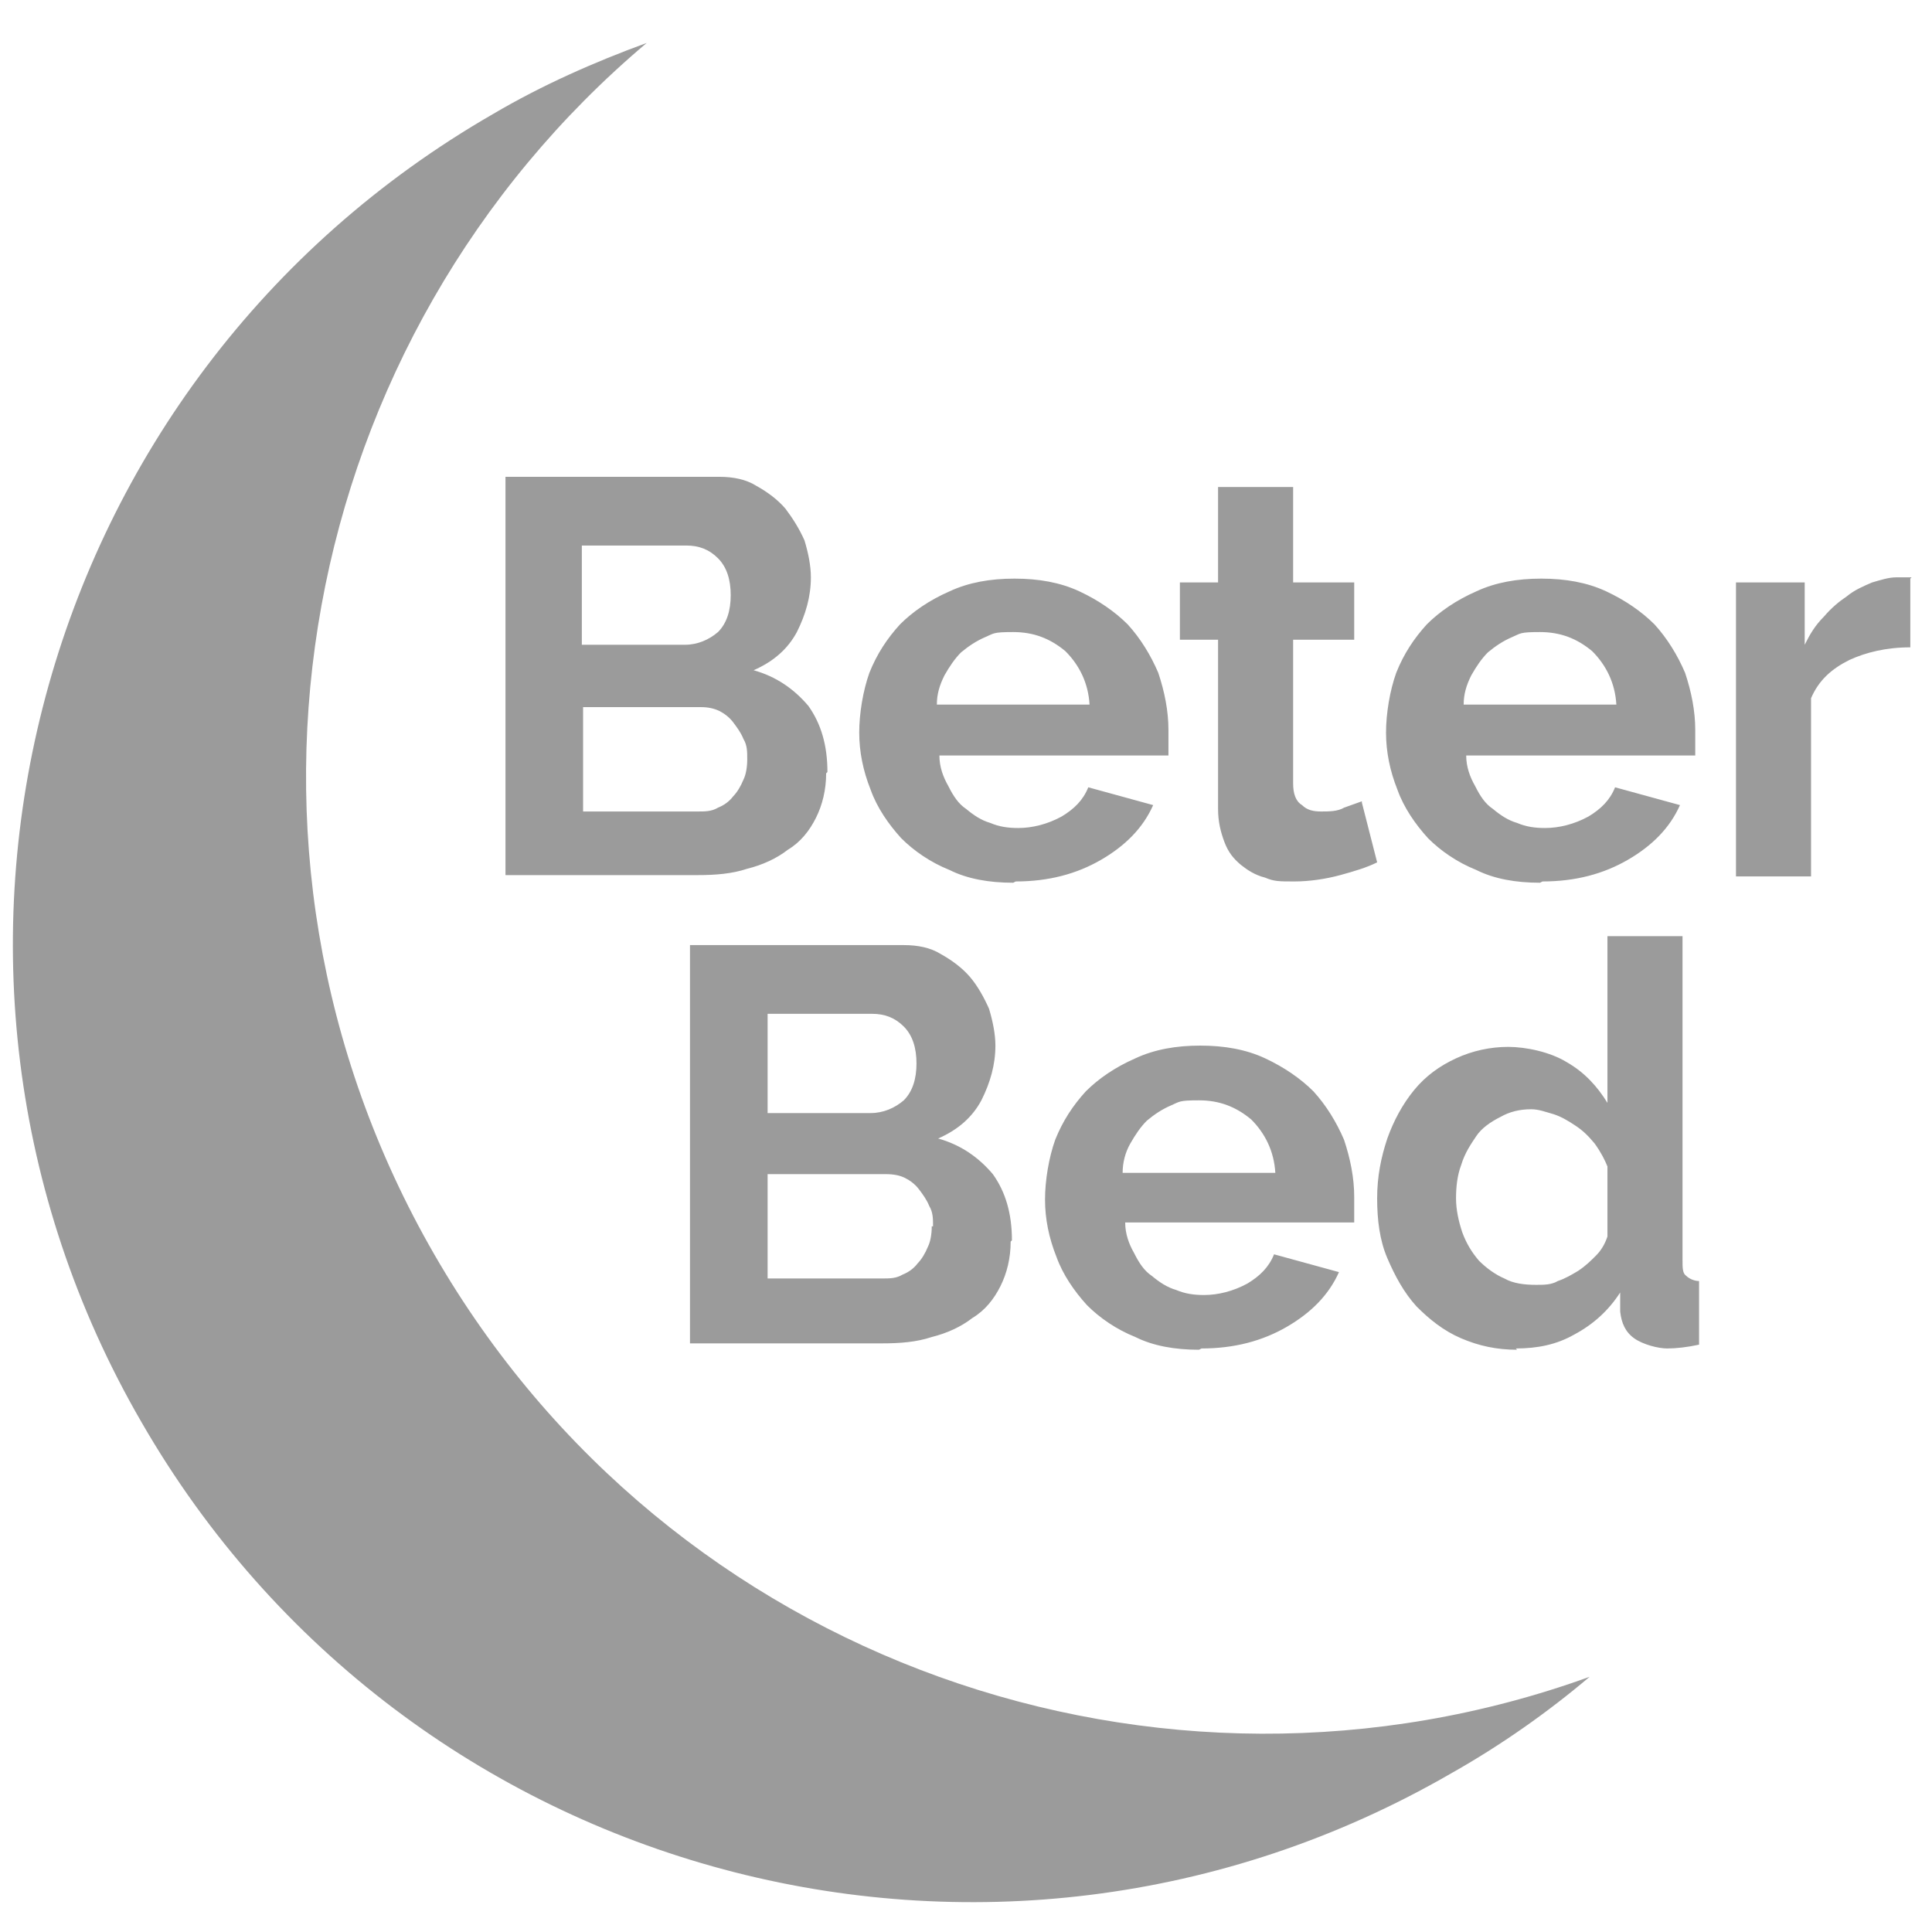 <svg width="83" height="83" viewBox="0 0 83 83" fill="none" xmlns="http://www.w3.org/2000/svg">
<g clip-path="url(#clip0_4991_16109)">
<path d="M21.169 4.905C23.301 3.648 25.543 2.664 27.784 1.844C12.805 14.472 8.541 36.338 18.655 53.886C28.768 71.434 49.869 78.705 68.292 72.036C66.488 73.566 64.465 74.988 62.333 76.19C42.653 87.561 17.452 80.837 6.081 61.102C-5.289 41.477 1.435 16.276 21.169 4.905Z" fill="#9B9B9B"/>
<path d="M43.419 53.339C43.419 54.05 43.255 54.706 42.981 55.252C42.708 55.799 42.325 56.291 41.779 56.619C41.286 57.002 40.685 57.275 40.029 57.439C39.373 57.658 38.663 57.712 37.897 57.712H29.642V40.602H38.827C39.428 40.602 39.974 40.711 40.412 40.984C40.904 41.258 41.341 41.586 41.669 41.968C41.997 42.351 42.27 42.843 42.489 43.335C42.653 43.882 42.763 44.428 42.763 44.92C42.763 45.74 42.544 46.506 42.161 47.271C41.779 47.982 41.177 48.528 40.303 48.911C41.286 49.184 42.052 49.731 42.653 50.442C43.2 51.207 43.473 52.136 43.473 53.284L43.419 53.339ZM32.977 43.499V47.818H37.405C37.952 47.818 38.444 47.599 38.827 47.271C39.209 46.888 39.373 46.342 39.373 45.686C39.373 45.03 39.209 44.483 38.827 44.1C38.444 43.718 38.007 43.554 37.46 43.554H32.868L32.977 43.499ZM40.084 52.683C40.084 52.355 40.084 52.082 39.92 51.808C39.81 51.535 39.647 51.316 39.483 51.098C39.319 50.879 39.1 50.715 38.881 50.606C38.663 50.496 38.389 50.442 38.061 50.442H32.977V54.924H37.897C38.225 54.924 38.498 54.924 38.772 54.76C39.045 54.651 39.264 54.487 39.428 54.268C39.592 54.104 39.756 53.831 39.865 53.558C39.974 53.339 40.029 53.011 40.029 52.683H40.084ZM51.509 57.986C50.471 57.986 49.541 57.822 48.776 57.439C47.956 57.111 47.245 56.619 46.699 56.072C46.152 55.471 45.66 54.76 45.386 53.995C45.059 53.175 44.895 52.355 44.895 51.535C44.895 50.715 45.059 49.731 45.332 48.966C45.66 48.146 46.097 47.49 46.644 46.888C47.191 46.342 47.901 45.85 48.776 45.467C49.596 45.084 50.525 44.92 51.564 44.92C52.602 44.92 53.532 45.084 54.352 45.467C55.172 45.85 55.883 46.342 56.429 46.888C56.976 47.49 57.413 48.2 57.741 48.966C58.014 49.786 58.178 50.606 58.178 51.426V52.519H48.339C48.339 53.011 48.502 53.448 48.721 53.831C48.94 54.268 49.158 54.596 49.486 54.815C49.815 55.088 50.142 55.307 50.525 55.416C50.908 55.58 51.291 55.635 51.728 55.635C52.329 55.635 52.985 55.471 53.587 55.143C54.133 54.815 54.516 54.432 54.734 53.886L57.523 54.651C57.085 55.635 56.32 56.4 55.281 57.002C54.242 57.603 53.04 57.931 51.618 57.931L51.509 57.986ZM48.229 50.387H54.789C54.734 49.458 54.352 48.692 53.751 48.091C53.094 47.544 52.384 47.271 51.509 47.271C50.635 47.271 50.689 47.326 50.306 47.49C49.924 47.654 49.596 47.872 49.268 48.146C48.995 48.419 48.776 48.747 48.557 49.13C48.339 49.512 48.229 49.95 48.229 50.387ZM65.176 57.986C64.301 57.986 63.536 57.822 62.77 57.494C62.005 57.166 61.404 56.674 60.857 56.127C60.31 55.526 59.928 54.815 59.6 54.05C59.272 53.284 59.163 52.41 59.163 51.48C59.163 50.551 59.327 49.731 59.6 48.911C59.873 48.146 60.256 47.435 60.748 46.834C61.24 46.232 61.841 45.795 62.552 45.467C63.263 45.139 64.028 44.975 64.793 44.975C65.558 44.975 66.597 45.194 67.308 45.631C68.073 46.068 68.62 46.67 69.057 47.38V40.219H72.282V54.104C72.282 54.487 72.282 54.706 72.447 54.815C72.556 54.924 72.775 55.034 72.993 55.034V57.767C72.501 57.876 72.009 57.931 71.626 57.931C71.244 57.931 70.588 57.767 70.205 57.494C69.823 57.22 69.659 56.838 69.604 56.346V55.526C69.112 56.291 68.456 56.892 67.636 57.33C66.871 57.767 66.05 57.931 65.121 57.931L65.176 57.986ZM65.996 55.198C66.324 55.198 66.652 55.198 66.925 55.034C67.253 54.924 67.526 54.76 67.8 54.596C68.128 54.378 68.347 54.159 68.565 53.94C68.784 53.722 68.948 53.448 69.057 53.12V50.114C68.948 49.84 68.784 49.512 68.51 49.13C68.237 48.802 68.019 48.583 67.691 48.364C67.362 48.146 67.089 47.982 66.761 47.872C66.379 47.763 66.105 47.654 65.777 47.654C65.285 47.654 64.848 47.763 64.465 47.982C64.028 48.2 63.645 48.474 63.426 48.802C63.208 49.13 62.934 49.512 62.77 50.059C62.606 50.496 62.552 50.988 62.552 51.48C62.552 51.972 62.661 52.464 62.825 52.956C62.989 53.394 63.208 53.776 63.536 54.159C63.864 54.487 64.246 54.76 64.629 54.924C65.012 55.143 65.504 55.198 65.996 55.198ZM35.492 33.222C35.492 33.932 35.328 34.588 35.054 35.135C34.781 35.682 34.398 36.174 33.852 36.502C33.36 36.884 32.758 37.158 32.102 37.322C31.447 37.54 30.736 37.595 29.971 37.595H21.716V20.484H30.9C31.501 20.484 32.048 20.594 32.485 20.867C32.977 21.14 33.414 21.468 33.742 21.851C34.071 22.288 34.344 22.726 34.562 23.218C34.727 23.764 34.836 24.311 34.836 24.803C34.836 25.623 34.617 26.388 34.234 27.154C33.852 27.864 33.251 28.411 32.376 28.794C33.36 29.067 34.125 29.614 34.727 30.324C35.273 31.09 35.547 32.019 35.547 33.167L35.492 33.222ZM24.996 23.382V27.7H29.424C29.971 27.7 30.462 27.482 30.845 27.154C31.228 26.771 31.392 26.224 31.392 25.568C31.392 24.912 31.228 24.366 30.845 23.983C30.462 23.6 30.025 23.436 29.479 23.436H24.887L24.996 23.382ZM32.102 32.62C32.102 32.292 32.102 32.019 31.939 31.746C31.829 31.472 31.665 31.254 31.501 31.035C31.337 30.816 31.119 30.652 30.9 30.543C30.681 30.434 30.408 30.379 30.134 30.379H25.05V34.862H29.971C30.299 34.862 30.572 34.862 30.845 34.698C31.119 34.588 31.337 34.424 31.501 34.206C31.665 34.042 31.829 33.768 31.939 33.495C32.048 33.276 32.102 32.948 32.102 32.62ZM43.528 37.923C42.489 37.923 41.56 37.759 40.794 37.376C39.974 37.048 39.264 36.556 38.717 36.01C38.17 35.408 37.678 34.698 37.405 33.932C37.077 33.112 36.913 32.292 36.913 31.472C36.913 30.652 37.077 29.668 37.35 28.903C37.678 28.083 38.116 27.427 38.663 26.826C39.209 26.279 39.92 25.787 40.794 25.404C41.614 25.022 42.544 24.858 43.583 24.858C44.621 24.858 45.55 25.022 46.37 25.404C47.191 25.787 47.901 26.279 48.448 26.826C48.995 27.427 49.432 28.138 49.76 28.903C50.033 29.723 50.197 30.543 50.197 31.363V32.456H40.357C40.357 32.948 40.521 33.386 40.74 33.768C40.959 34.206 41.177 34.534 41.505 34.752C41.833 35.026 42.161 35.244 42.544 35.354C42.926 35.518 43.309 35.572 43.746 35.572C44.348 35.572 45.004 35.408 45.605 35.08C46.152 34.752 46.535 34.37 46.753 33.823L49.541 34.588C49.104 35.572 48.339 36.338 47.3 36.939C46.261 37.54 45.059 37.868 43.637 37.868L43.528 37.923ZM40.248 30.27H46.808C46.753 29.34 46.37 28.575 45.769 27.974C45.113 27.427 44.403 27.154 43.528 27.154C42.653 27.154 42.708 27.208 42.325 27.372C41.943 27.536 41.614 27.755 41.286 28.028C41.013 28.302 40.794 28.63 40.576 29.012C40.357 29.45 40.248 29.832 40.248 30.27ZM58.507 34.479L59.163 37.048C58.725 37.267 58.178 37.431 57.577 37.595C56.976 37.759 56.265 37.868 55.609 37.868C54.953 37.868 54.734 37.868 54.352 37.704C53.914 37.595 53.587 37.376 53.313 37.158C52.985 36.884 52.767 36.611 52.602 36.174C52.438 35.736 52.329 35.299 52.329 34.752V27.482H50.689V25.022H52.329V20.922H55.554V25.022H58.178V27.482H55.554V33.659C55.554 34.096 55.664 34.424 55.937 34.588C56.156 34.807 56.429 34.862 56.757 34.862C57.085 34.862 57.468 34.862 57.741 34.698L58.507 34.424V34.479ZM66.16 37.923C65.121 37.923 64.192 37.759 63.426 37.376C62.606 37.048 61.896 36.556 61.349 36.01C60.803 35.408 60.31 34.698 60.037 33.932C59.709 33.112 59.545 32.292 59.545 31.472C59.545 30.652 59.709 29.668 59.983 28.903C60.31 28.083 60.748 27.427 61.294 26.826C61.841 26.279 62.552 25.787 63.426 25.404C64.246 25.022 65.176 24.858 66.215 24.858C67.253 24.858 68.183 25.022 69.002 25.404C69.823 25.787 70.533 26.279 71.08 26.826C71.626 27.427 72.064 28.138 72.392 28.903C72.665 29.723 72.829 30.543 72.829 31.363V32.456H62.989C62.989 32.948 63.153 33.386 63.372 33.768C63.59 34.206 63.809 34.534 64.137 34.752C64.465 35.026 64.793 35.244 65.176 35.354C65.558 35.518 65.941 35.572 66.379 35.572C66.98 35.572 67.636 35.408 68.237 35.08C68.784 34.752 69.166 34.37 69.385 33.823L72.173 34.588C71.736 35.572 70.971 36.338 69.932 36.939C68.893 37.54 67.691 37.868 66.269 37.868L66.16 37.923ZM62.88 30.27H69.44C69.385 29.34 69.002 28.575 68.401 27.974C67.745 27.427 67.034 27.154 66.16 27.154C65.285 27.154 65.34 27.208 64.957 27.372C64.575 27.536 64.246 27.755 63.919 28.028C63.645 28.302 63.426 28.63 63.208 29.012C62.989 29.45 62.88 29.832 62.88 30.27ZM82.068 24.858V27.81C81.029 27.81 80.154 28.028 79.444 28.356C78.678 28.739 78.132 29.231 77.804 29.996V37.65H74.579V25.022H77.531V27.7C77.749 27.263 77.968 26.88 78.35 26.498C78.678 26.115 79.007 25.842 79.335 25.623C79.662 25.35 80.045 25.186 80.428 25.022C80.811 24.912 81.138 24.803 81.466 24.803H82.123L82.068 24.858Z" fill="#9B9B9B"/>
</g>
<defs>
<clipPath id="clip0_4991_16109">
<rect width="82" height="82" fill="white" transform="translate(0.56 0.75)"/>
</clipPath>
</defs>
</svg>
